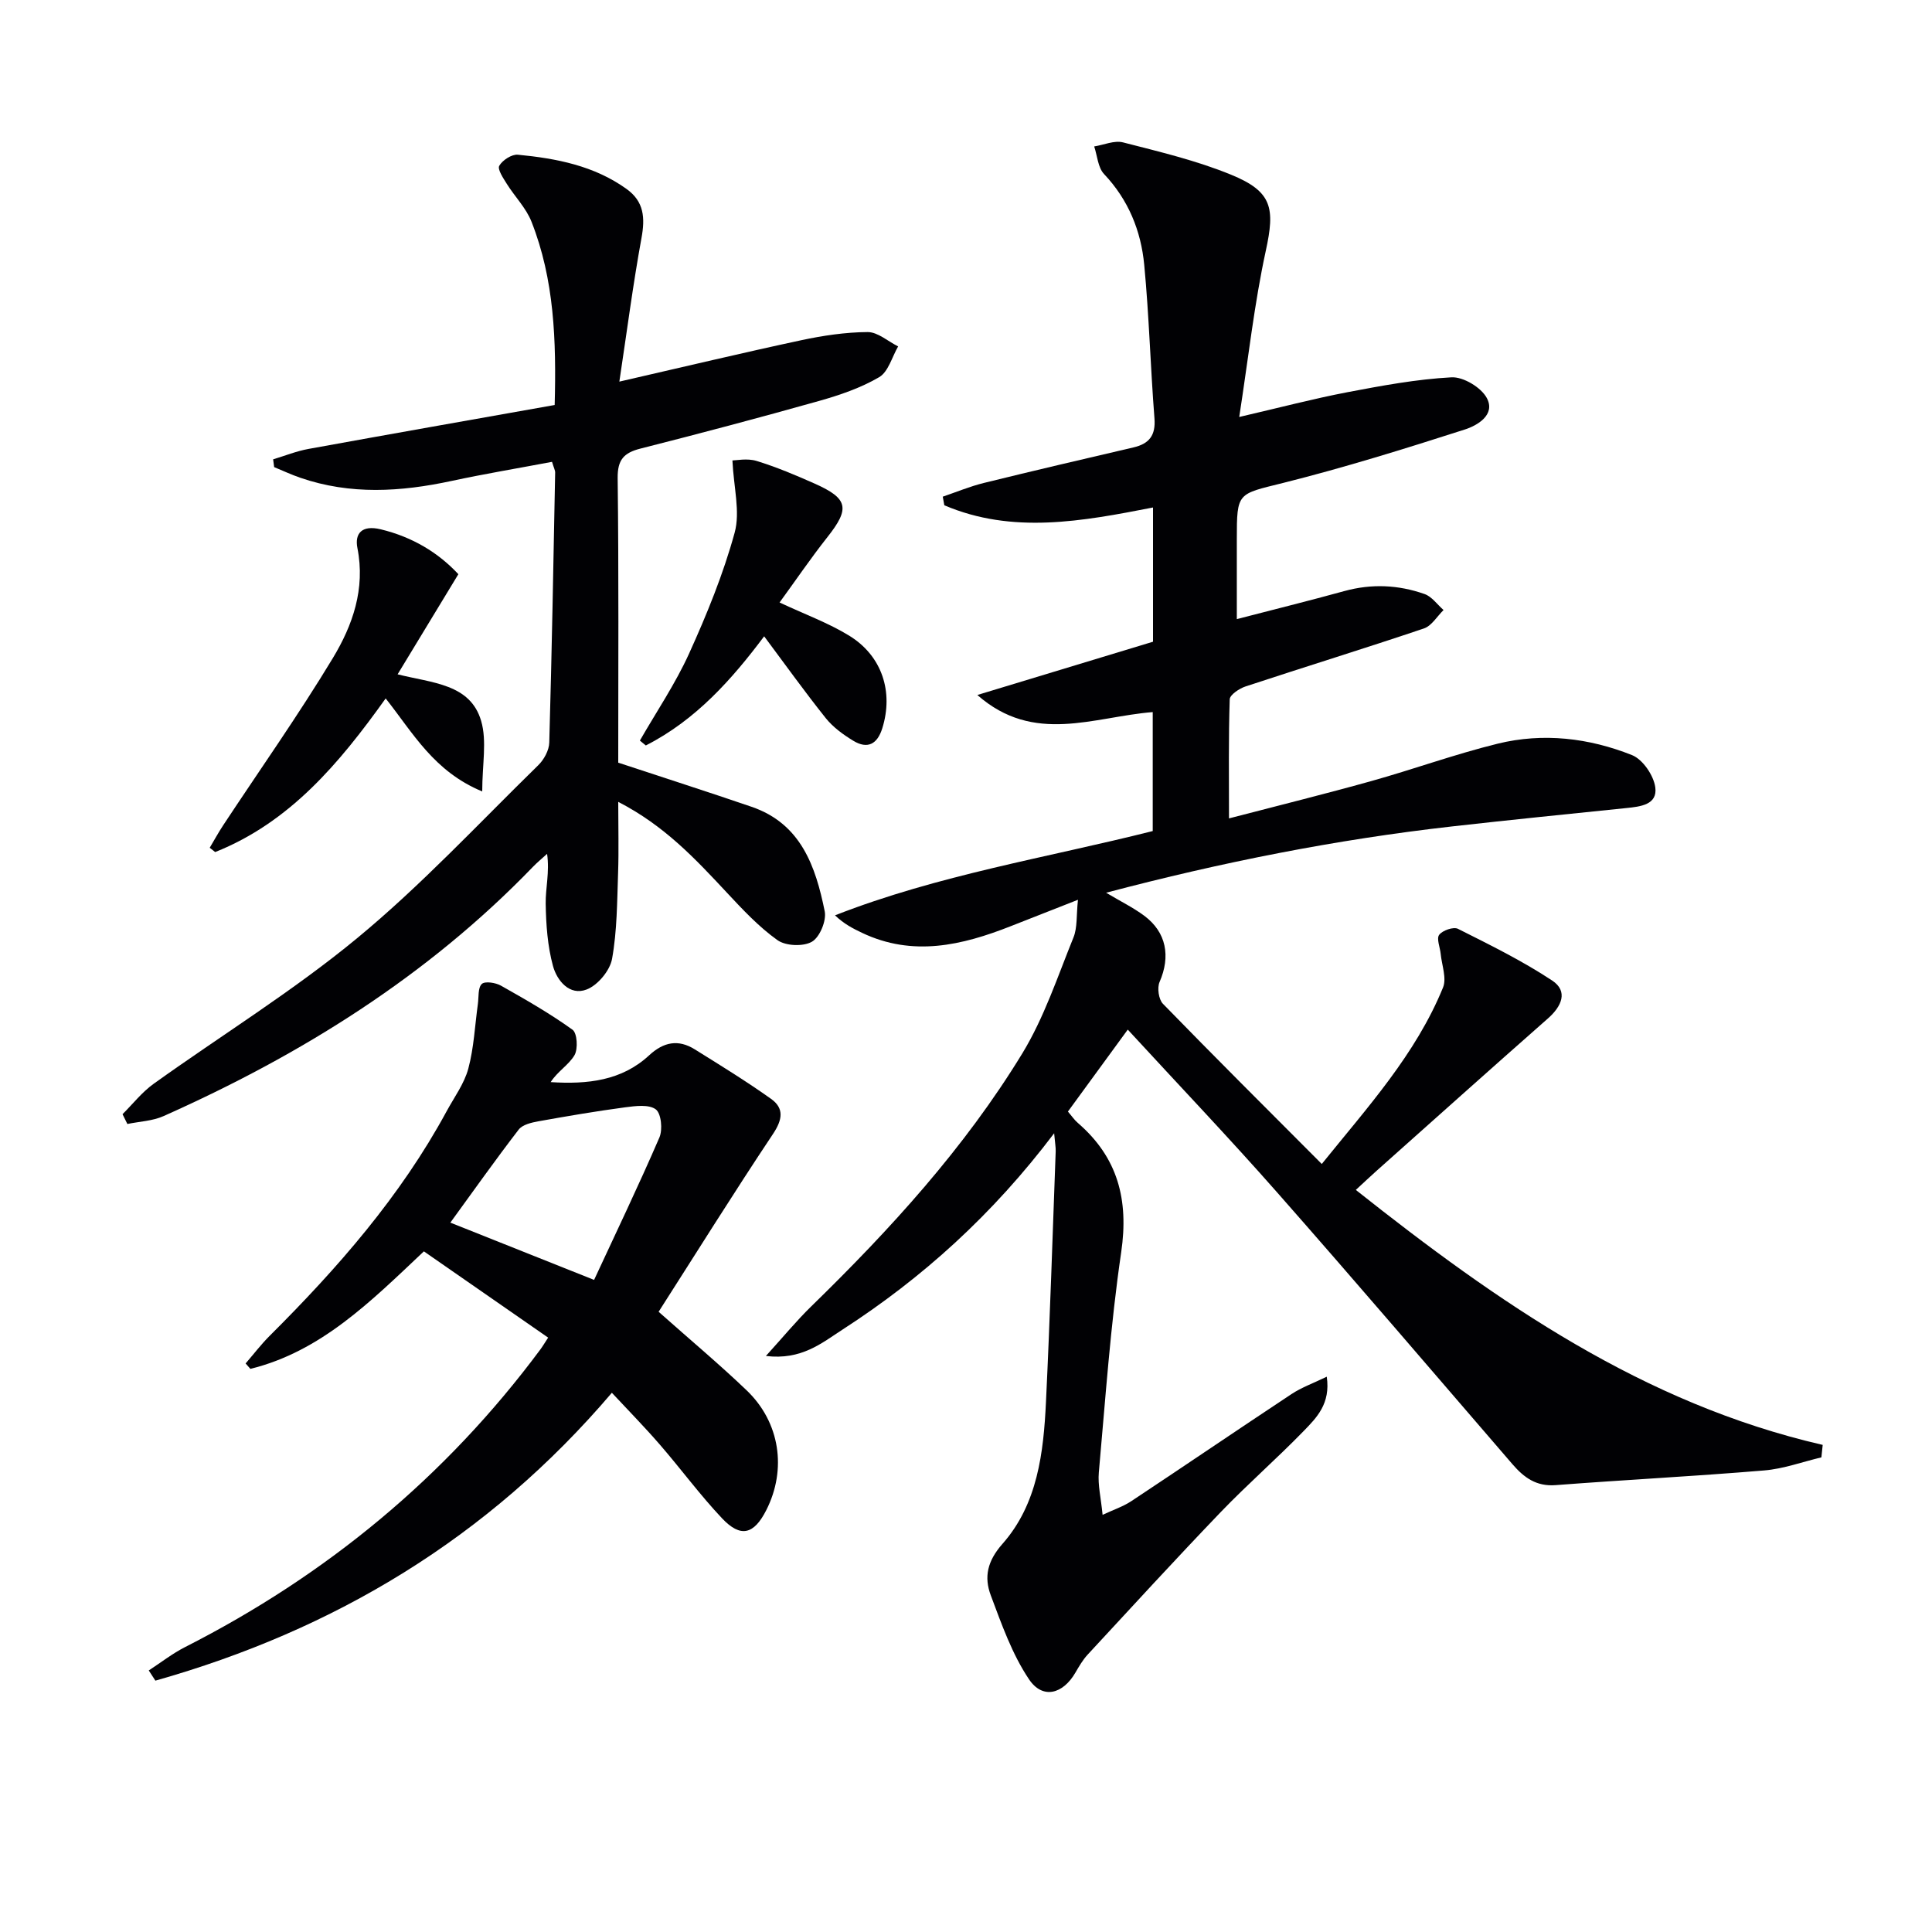 <svg enable-background="new 0 0 400 400" viewBox="0 0 400 400" xmlns="http://www.w3.org/2000/svg"><g fill="#010104"><path d="m218.25 234.63c-12.72 16.82-27.23 29.93-43.85 40.67-4.28 2.77-8.46 6.33-15.83 5.44 3.67-4.04 6.36-7.32 9.37-10.25 16.38-15.96 31.77-32.81 43.71-52.38 4.52-7.41 7.31-15.91 10.6-24.02.83-2.05.58-4.53.93-7.8-5.14 2.02-9.52 3.73-13.9 5.46-10.11 3.99-20.3 6.38-30.81 1.38-1.87-.89-3.71-1.82-5.59-3.62 21.38-8.37 43.88-11.93 65.78-17.45 0-8.41 0-16.51 0-24.63-12.19.97-24.6 6.79-36.31-3.54 12.73-3.86 24.6-7.46 36.37-11.03 0-9.52 0-18.49 0-27.79-14.65 2.86-29.1 5.57-43.21-.46-.11-.59-.22-1.19-.32-1.78 2.83-.96 5.62-2.13 8.51-2.84 10.3-2.54 20.64-4.95 30.98-7.36 3.25-.76 4.61-2.48 4.34-6-.83-10.59-1.11-21.23-2.12-31.8-.67-7.04-3.27-13.46-8.32-18.8-1.27-1.34-1.39-3.78-2.04-5.71 2-.32 4.17-1.3 5.97-.84 7.54 1.94 15.2 3.75 22.37 6.69 8.57 3.5 9.11 6.94 7.19 15.75-2.38 10.95-3.6 22.15-5.5 34.41 8.37-1.94 15.32-3.77 22.36-5.12 7.14-1.36 14.35-2.7 21.58-3.09 2.45-.13 6.15 2.09 7.32 4.29 1.86 3.47-1.97 5.68-4.51 6.5-12.45 4-24.96 7.89-37.64 11.07-9.48 2.37-9.61 1.86-9.61 11.66v16.54c7.7-2 15.02-3.81 22.28-5.81 5.63-1.55 11.18-1.29 16.59.62 1.51.53 2.63 2.17 3.93 3.31-1.34 1.31-2.46 3.27-4.05 3.81-12.27 4.14-24.64 7.95-36.94 12.01-1.3.43-3.25 1.73-3.28 2.67-.26 7.94-.15 15.9-.15 24.65 10.25-2.67 19.87-5.05 29.4-7.71 8.78-2.45 17.39-5.59 26.23-7.76 9.41-2.31 18.9-1.19 27.82 2.37 2.22.89 4.48 4.21 4.81 6.67.49 3.61-3.08 3.99-6 4.29-12.05 1.24-24.11 2.45-36.14 3.81-23.94 2.71-47.5 7.37-71.56 13.72 3.07 1.83 5.64 3.09 7.9 4.77 4.6 3.43 5.47 8.42 3.17 13.7-.53 1.21-.2 3.59.68 4.51 10.68 10.98 21.54 21.79 32.9 33.18 9.48-11.76 19.44-22.67 25.1-36.53.79-1.93-.25-4.62-.48-6.96-.13-1.36-.91-3.17-.31-3.96.7-.92 2.96-1.7 3.88-1.24 6.63 3.33 13.34 6.63 19.51 10.71 3.38 2.24 1.95 5.37-.9 7.87-11.87 10.45-23.64 21-35.45 31.52-1.34 1.19-2.64 2.43-4.3 3.96 29.4 23.31 59.53 44.24 96.66 52.79-.09.86-.18 1.72-.27 2.58-3.95.94-7.85 2.38-11.85 2.71-14.37 1.2-28.79 1.94-43.17 3.04-4.01.31-6.56-1.57-8.95-4.34-16.2-18.78-32.31-37.64-48.7-56.25-9.88-11.22-20.2-22.05-30.94-33.72-4.54 6.22-8.41 11.51-12.39 16.97.78.9 1.32 1.72 2.04 2.34 8.31 7.16 10.58 15.94 8.99 26.79-2.22 15.1-3.26 30.37-4.63 45.59-.23 2.59.44 5.26.78 8.77 2.27-1.06 4.24-1.71 5.91-2.81 11.1-7.35 22.1-14.85 33.2-22.19 2.08-1.38 4.5-2.24 7.3-3.6.83 5.61-2.13 8.51-4.78 11.25-5.57 5.73-11.61 11-17.15 16.76-9.33 9.72-18.44 19.66-27.59 29.55-1 1.09-1.77 2.42-2.52 3.71-2.59 4.46-6.78 5.58-9.6 1.39-3.51-5.22-5.68-11.42-7.92-17.39-1.42-3.79-.73-7.09 2.43-10.67 7.28-8.25 8.5-18.9 9-29.43.83-17.27 1.37-34.56 2.01-51.84.03-.78-.13-1.58-.32-3.73z"/><path d="m128 157.9c9.72 3.21 18.7 6.09 27.61 9.14 10.24 3.51 13.26 12.36 15.14 21.64.39 1.94-1.03 5.37-2.66 6.3-1.79 1.03-5.42.88-7.12-.33-3.88-2.76-7.22-6.35-10.5-9.86-6.47-6.94-12.91-13.86-22.47-18.77 0 5.31.13 10-.03 14.68-.21 5.96-.2 11.99-1.25 17.82-.44 2.43-2.95 5.45-5.25 6.34-3.56 1.38-6.16-1.86-6.98-4.86-1.13-4.14-1.44-8.58-1.51-12.9-.05-3.24.83-6.49.29-10.32-.99.91-2.04 1.76-2.97 2.73-21.83 22.62-47.96 38.88-76.47 51.58-2.28 1.01-4.96 1.1-7.46 1.62-.33-.68-.67-1.35-1-2.03 2.12-2.11 4.01-4.54 6.41-6.27 14.05-10.07 28.86-19.19 42.15-30.16 13.3-10.98 25.14-23.73 37.51-35.82 1.19-1.16 2.24-3.09 2.28-4.69.53-18.63.86-37.26 1.22-55.9.01-.46-.26-.92-.65-2.22-6.92 1.31-13.89 2.47-20.78 3.95-10.53 2.27-20.97 2.92-31.35-.66-1.84-.63-3.6-1.46-5.4-2.2-.07-.54-.14-1.07-.21-1.61 2.43-.73 4.82-1.7 7.3-2.15 16.93-3.08 33.87-6.06 50.99-9.1.35-13.41-.08-25.98-4.8-37.95-1.12-2.84-3.45-5.18-5.11-7.83-.74-1.19-1.98-3.02-1.56-3.75.66-1.16 2.59-2.41 3.85-2.29 7.97.77 15.79 2.27 22.51 7.1 3.63 2.61 3.85 5.99 3.08 10.17-1.75 9.57-3 19.23-4.58 29.71 13.49-3.09 25.52-5.97 37.61-8.56 4.52-.97 9.19-1.67 13.79-1.7 2.1-.01 4.21 1.92 6.32 2.97-1.27 2.18-2.03 5.26-3.93 6.37-3.81 2.23-8.15 3.71-12.44 4.92-12.28 3.46-24.63 6.73-37 9.87-3.43.87-4.74 2.32-4.7 6.09.24 19.85.12 39.66.12 58.93z"/><path d="m136.36 271.59c6.62 5.88 12.61 10.89 18.24 16.28 6.9 6.61 8.32 16.35 4.06 24.77-2.57 5.07-5.31 5.8-9.17 1.71-4.56-4.83-8.51-10.22-12.86-15.24-3.13-3.62-6.49-7.04-9.95-10.75-25.65 30.12-57.48 49.13-94.51 59.6-.46-.7-.91-1.41-1.37-2.11 2.5-1.63 4.88-3.5 7.52-4.84 29.27-14.88 53.94-35.22 73.55-61.61.48-.65.89-1.35 1.62-2.46-8.68-6.03-17.21-11.95-25.73-17.86-10.97 10.35-21.27 20.72-35.92 24.33-.33-.37-.66-.75-.99-1.12 1.65-1.91 3.19-3.93 4.97-5.71 14.08-14.03 27.1-28.89 36.64-46.49 1.58-2.92 3.66-5.72 4.5-8.85 1.16-4.33 1.36-8.91 1.98-13.38.2-1.44-.02-3.34.81-4.14.65-.62 2.86-.28 3.97.35 5.05 2.85 10.11 5.74 14.81 9.12.98.7 1.17 3.97.41 5.28-1.18 2.01-3.5 3.34-4.93 5.57 7.64.49 14.71-.29 20.38-5.54 3.01-2.79 6.05-3.37 9.46-1.24 5.33 3.32 10.68 6.61 15.79 10.25 2.74 1.95 2.37 4.3.41 7.25-8.15 12.22-15.94 24.72-23.69 36.83zm-13.36-6.6c4.48-9.66 9.2-19.48 13.52-29.48.71-1.64.38-4.99-.75-5.83-1.44-1.07-4.22-.7-6.35-.42-6 .8-11.97 1.82-17.93 2.89-1.45.26-3.32.69-4.11 1.73-4.84 6.29-9.43 12.78-14.14 19.25 9.83 3.92 19.42 7.74 29.76 11.86z"/><path d="m79.85 144.6c-9.61 13.46-19.85 25.65-35.3 31.81-.38-.3-.75-.59-1.13-.89.93-1.57 1.81-3.17 2.81-4.69 7.59-11.5 15.55-22.77 22.67-34.56 4.11-6.8 6.77-14.34 5.1-22.8-.59-2.97.87-4.84 4.83-3.88 6.57 1.59 11.9 4.82 16.07 9.29-4.2 6.92-8.19 13.49-12.58 20.73 7.17 1.82 15.05 1.95 17.3 9.66 1.22 4.18.22 9.01.22 14.59-10.02-4.16-14.28-12.04-19.99-19.26z"/><path d="m132.48 153.33c3.43-5.98 7.34-11.75 10.18-18 3.68-8.12 7.09-16.47 9.44-25.04 1.19-4.33-.2-9.38-.46-14.96.78 0 3.05-.49 4.99.1 4.11 1.26 8.11 2.95 12.05 4.7 6.96 3.1 7.31 5.15 2.63 11.07-3.47 4.39-6.62 9.03-9.91 13.54 5.28 2.47 10.12 4.23 14.42 6.87 6.84 4.2 9.19 11.68 6.85 19.17-1.03 3.29-3.04 4.38-6 2.59-2.09-1.27-4.19-2.8-5.7-4.68-4.34-5.43-8.39-11.1-12.76-16.95-6.67 8.91-14.18 17.36-24.5 22.6-.41-.34-.82-.68-1.23-1.01z"/></g></svg>